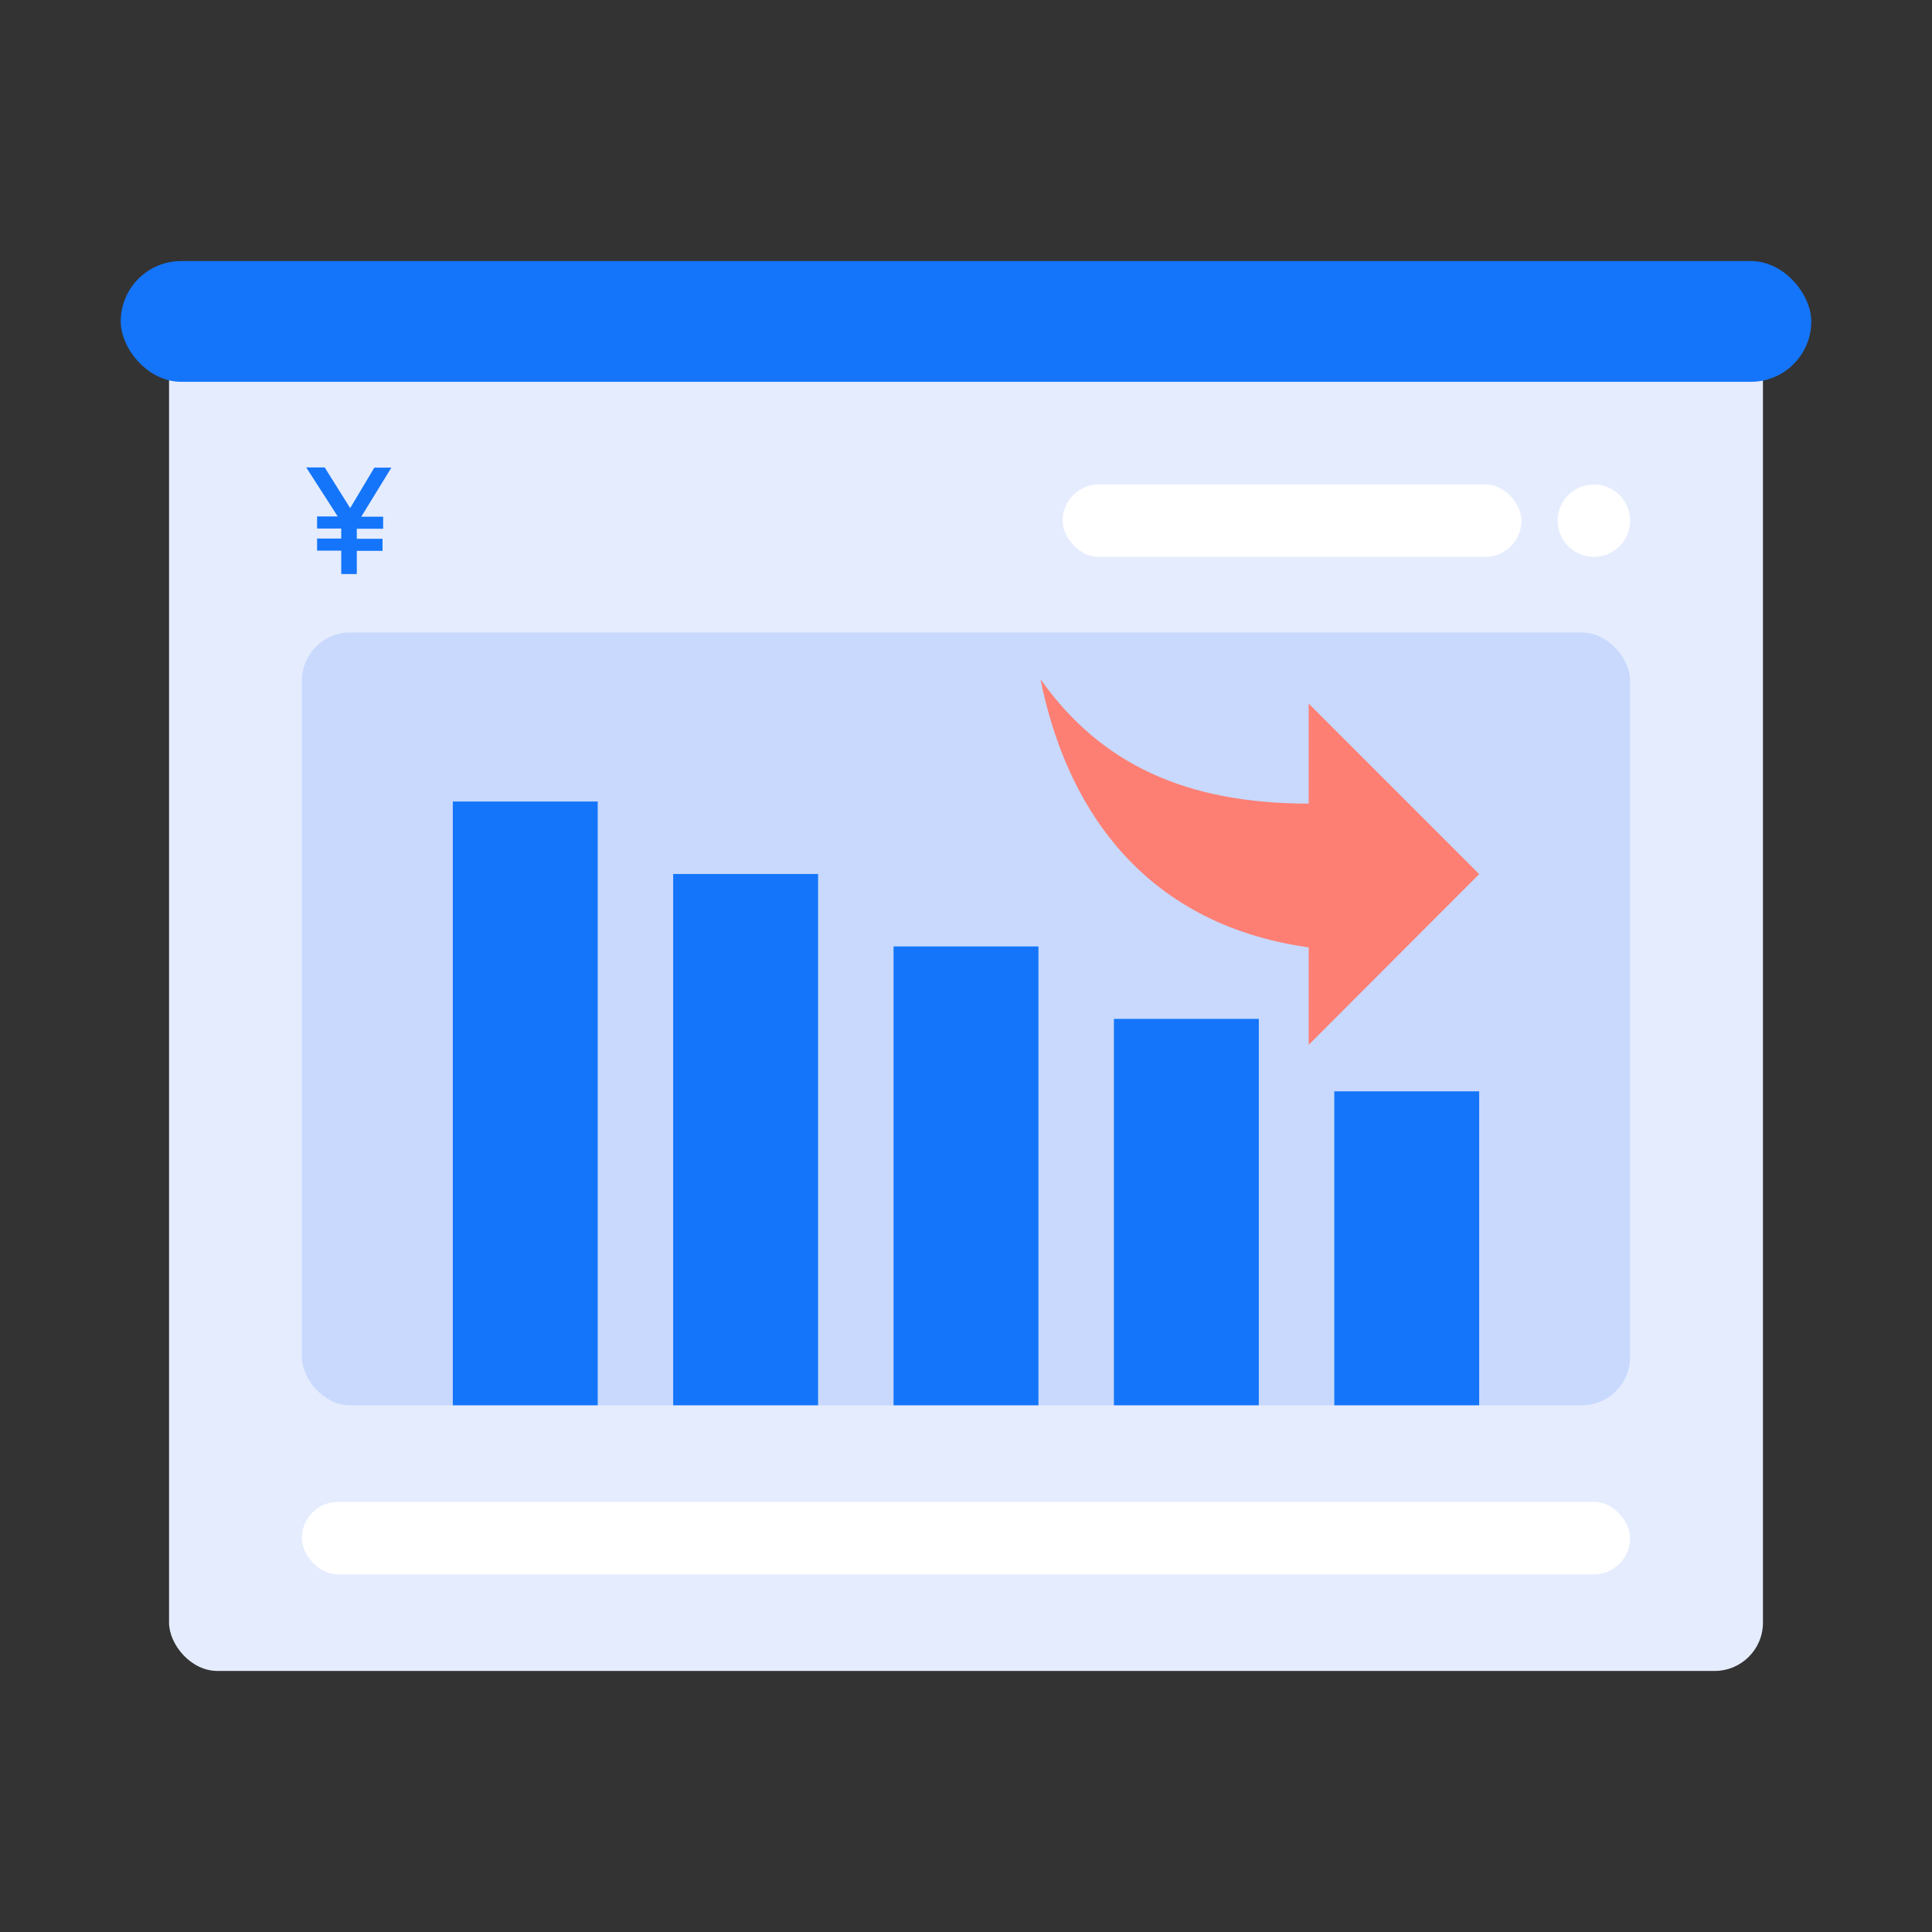 <?xml version="1.0" encoding="UTF-8"?>
<svg width="160px" height="160px" viewBox="0 0 160 160" version="1.1" xmlns="http://www.w3.org/2000/svg" xmlns:xlink="http://www.w3.org/1999/xlink">
    <rect x="0" y="0" width="160" height="160" fill="#333333" stroke="none"/>
    <title>icon-cost</title>
    <g id="页面-1" stroke="none" stroke-width="1" fill="none" fill-rule="evenodd">
        <g id="首页" transform="translate(-1360, -2001)">
            <g id="编组-12" transform="translate(0, 1869)">
                <g id="icon-cost" transform="translate(1360, 132)">
                    <rect id="矩形" x="0" y="0" width="160" height="160"></rect>
                    <rect id="矩形" fill="#E5ECFE" fill-rule="nonzero" x="14" y="27.13" width="132" height="111.25" rx="4"></rect>
                    <rect id="矩形" fill="#C8D9FD" fill-rule="nonzero" x="25" y="52.38" width="110" height="64" rx="4"></rect>
                    <rect id="矩形" fill="#FFFFFF" fill-rule="nonzero" x="25" y="124.38" width="110" height="6" rx="3"></rect>
                    <rect id="矩形" fill="#1475FA" fill-rule="nonzero" x="74" y="78.38" width="12" height="38"></rect>
                    <rect id="矩形" fill="#1475FA" fill-rule="nonzero" x="92.25" y="84.38" width="12" height="32"></rect>
                    <rect id="矩形" fill="#1475FA" fill-rule="nonzero" x="110.5" y="90.38" width="12" height="26"></rect>
                    <rect id="矩形" fill="#1475FA" fill-rule="nonzero" x="55.75" y="72.38" width="12" height="44"></rect>
                    <rect id="矩形" fill="#1475FA" fill-rule="nonzero" x="37.5" y="66.38" width="12" height="50"></rect>
                    <rect id="矩形" fill="#1475FA" fill-rule="nonzero" x="10" y="21.62" width="140" height="10" rx="5"></rect>
                    <rect id="矩形" fill="#FFFFFF" fill-rule="nonzero" x="88" y="40.12" width="38" height="6" rx="3"></rect>
                    <circle id="椭圆形" fill="#FFFFFF" fill-rule="nonzero" cx="132" cy="43.12" r="3"></circle>
                    <polygon id="路径" fill="#1475FA" fill-rule="nonzero" points="29 42.08 31 38.73 32.41 38.73 29.92 42.79 31.73 42.79 31.73 43.79 29.55 43.79 29.55 44.62 31.68 44.62 31.68 45.62 29.55 45.62 29.55 47.54 28.26 47.54 28.26 45.6 26.26 45.6 26.26 44.6 28.26 44.6 28.26 43.77 26.26 43.77 26.26 42.77 27.97 42.77 25.36 38.71 26.89 38.71"></polygon>
                    <path d="M108.38,78.46 C94.25,76.46 88.19,66.35 86.17,56.25 C91.17,63.32 98.28,66.55 108.38,66.55 L108.38,58.27 L122.5,72.39 L108.38,86.53 L108.38,78.46" id="SVGID" fill="#FD7F74" fill-rule="nonzero"></path>
                </g>
            </g>
        </g>
    </g>
</svg>